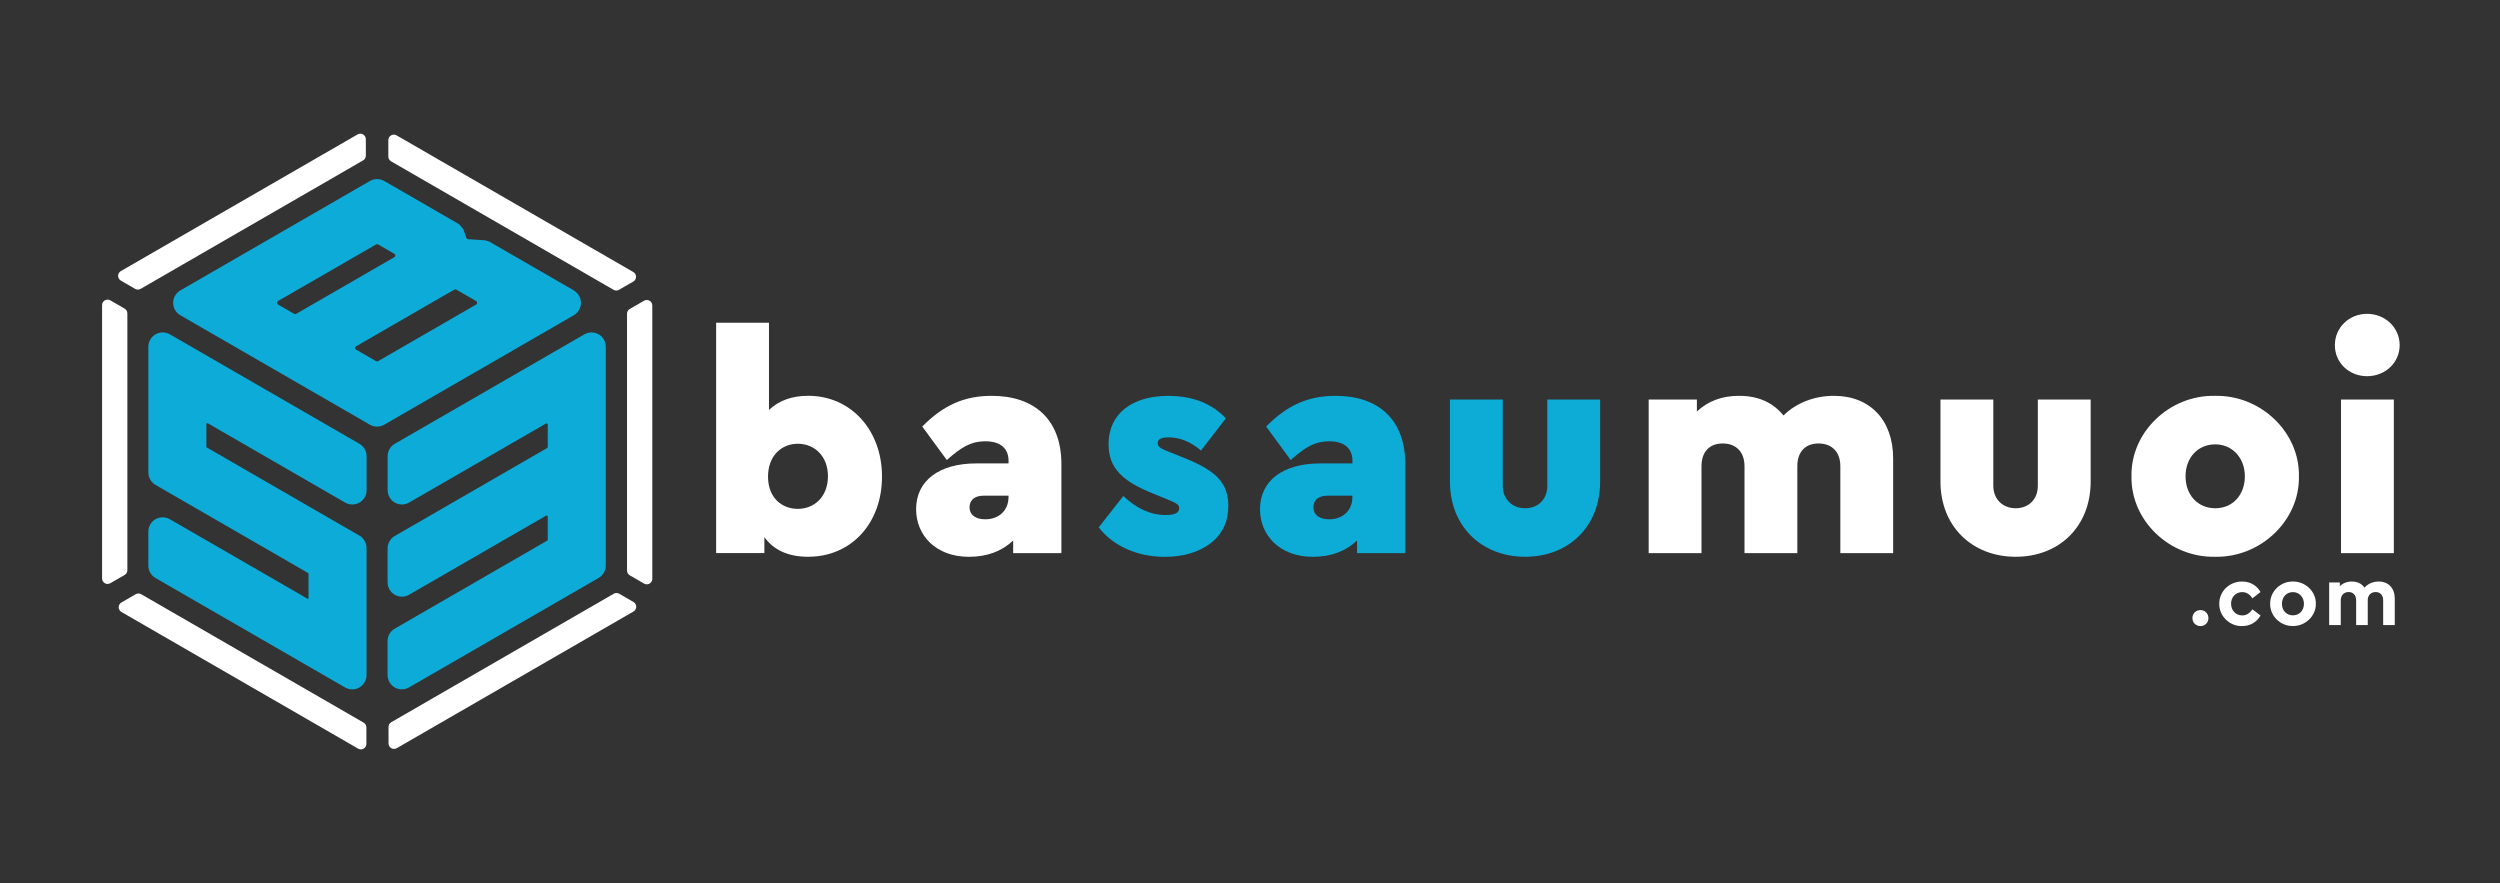 <?xml version="1.0" encoding="UTF-8"?>
<svg id="Layer_1" data-name="Layer 1" xmlns="http://www.w3.org/2000/svg" viewBox="0 0 900 317.91">
  <rect x="0" y="0" width="900" height="317.91" fill="#333333" stroke="none"/>
  <defs>
    <style>
      .cls-1 {
        fill: #fff;
      }

      .cls-2 {
        fill: #0dacd8;
      }

      .cls-3 {
        fill: #0cacd7;
      }
    </style>
  </defs>
  <g>
    <g>
      <path class="cls-2" d="M124.25,180.92c.78,.45,1.67,.69,2.58,.69,1.83,0,3.61-.98,4.56-2.74,.42-.78,.59-1.66,.59-2.54v-12.1c0-1.83-.99-3.54-2.58-4.46L61.15,120.36c-.78-.45-1.67-.69-2.58-.69s-1.8,.24-2.58,.69c-1.59,.92-2.58,2.63-2.58,4.46v45.29c0,1.84,.99,3.55,2.58,4.46l54.95,31.73c.08,.04,.13,.13,.13,.22v8.79c0,.19-.21,.31-.38,.22l-49.55-28.61c-.78-.45-1.67-.69-2.58-.69s-1.8,.24-2.58,.69c-1.59,.92-2.58,2.63-2.58,4.46v12.24c0,1.84,.99,3.55,2.58,4.46l68.25,39.4c.78,.45,1.67,.69,2.57,.69,1.84,0,3.62-.99,4.57-2.76,.42-.78,.59-1.67,.59-2.56v-45.58c0-1.84-.99-3.55-2.58-4.46l-54.95-31.73c-.08-.04-.13-.13-.13-.22v-8.34c0-.19,.21-.31,.38-.22l49.55,28.61Z"/>
      <path class="cls-2" d="M217.8,123.08c-.8-2.17-2.79-3.4-4.85-3.4-.9,0-1.79,.24-2.58,.69l-68.25,39.4c-1.59,.92-2.58,2.63-2.58,4.46v12.02c0,.65,.08,1.3,.29,1.91,.78,2.2,2.79,3.45,4.86,3.45,.9,0,1.8-.24,2.58-.69l49.28-28.45c.29-.17,.65,.04,.65,.37v8.07c0,.15-.08,.3-.22,.37l-54.87,31.68c-1.59,.92-2.58,2.63-2.58,4.46v12.02c0,.65,.08,1.3,.29,1.91,.78,2.2,2.79,3.45,4.86,3.45,.9,0,1.8-.24,2.58-.69l49.28-28.45c.29-.17,.65,.04,.65,.37v8.24c0,.15-.08,.3-.22,.37l-54.87,31.68c-1.59,.92-2.58,2.63-2.58,4.46v12.02c0,.65,.08,1.3,.29,1.91,.78,2.2,2.79,3.45,4.86,3.45,.9,0,1.8-.24,2.58-.69l68.25-39.41c1.59-.92,2.58-2.63,2.58-4.46V124.97c0-.64-.08-1.29-.31-1.9Z"/>
      <path class="cls-2" d="M206.57,104.54l-30.39-17.54s-.1-.05-.15-.06l-1.31-.4c-.05-.02-.1-.03-.16-.03l-6.07-.41c-.29-.02-.53-.21-.62-.48l-.98-2.9c-.03-.08-.07-.16-.12-.22l-1.35-1.65c-.05-.07-.12-.12-.19-.16l-26.9-15.53c-.08-.05-.16-.09-.25-.13-.72-.37-1.53-.56-2.34-.56-.91,0-1.81,.24-2.58,.69l-68.22,39.38c-.06,.03-.12,.07-.18,.1-1.39,.87-2.29,2.37-2.41,4.01-.12,1.64,.56,3.25,1.82,4.31,.23,.19,.48,.37,.74,.52l68.24,39.4c.78,.46,1.68,.7,2.59,.7s1.8-.24,2.58-.69l68.24-39.4c.06-.03,.12-.07,.17-.1,1.52-.95,2.45-2.66,2.41-4.46-.03-1.8-1.02-3.47-2.58-4.37Zm-35.13,5.08l-35.34,20.4c-.22,.13-.49,.13-.71,0l-7.18-4.14c-.47-.27-.47-.95,0-1.22l35.34-20.4c.22-.13,.49-.13,.71,0l7.18,4.14c.47,.27,.47,.95,0,1.22Zm-71.38-1.23l35.34-20.4c.22-.13,.49-.13,.71,0l5.85,3.38c.47,.27,.47,.95,0,1.22l-35.34,20.4c-.22,.13-.49,.13-.71,0l-5.85-3.38c-.47-.27-.47-.95,0-1.22Z"/>
    </g>
    <g>
      <path class="cls-1" d="M233.84,108.26c-.31-.18-.65-.27-.99-.27s-.68,.09-.99,.27l-5.14,2.97c-.61,.35-.99,1.01-.99,1.71v92.47c0,.71,.38,1.36,.99,1.71l5.14,2.97c.31,.18,.65,.27,.99,.27s.68-.09,.99-.27c.61-.35,.99-1.01,.99-1.71V109.97c0-.71-.38-1.36-.99-1.71Z"/>
      <path class="cls-1" d="M140.79,58.08l80.08,46.24c.31,.18,.65,.27,.99,.27s.68-.09,.99-.27l5.14-2.97c.61-.35,.99-1.01,.99-1.71s-.38-1.36-.99-1.71l-85.22-49.2c-.31-.18-.65-.27-.99-.27s-.68,.09-.99,.27c-.61,.35-.99,1.01-.99,1.71v5.93c0,.71,.38,1.36,.99,1.71Z"/>
      <path class="cls-1" d="M43.51,101.02l5.16,2.98c.3,.17,.64,.26,.97,.26s.68-.09,.99-.27L127.09,59.84s.05-.03,.08-.05l3.54-2.05c.61-.35,.99-1.01,.99-1.71v-5.93c0-.71-.38-1.36-.99-1.71-.31-.18-.65-.27-.99-.27s-.68,.09-.99,.27L43.51,97.59c-.61,.35-.99,1.01-.99,1.71s.38,1.36,.99,1.71Z"/>
      <path class="cls-1" d="M130.91,260.15l-80.07-46.23c-.3-.18-.65-.26-.99-.26s-.67,.08-.98,.25c0,0-5.16,2.98-5.16,2.98-.61,.35-.99,1.01-.99,1.71s.38,1.36,.99,1.71l85.22,49.2c.31,.18,.65,.27,.99,.27s.68-.09,.99-.27c.61-.35,.99-1.01,.99-1.71v-5.94c0-.71-.38-1.36-.99-1.71Z"/>
      <path class="cls-1" d="M228.06,216.72l-5.14-2.97c-.31-.18-.65-.27-.99-.27s-.68,.09-.99,.27l-80.08,46.24c-.61,.35-.99,1.01-.99,1.71v5.93c0,.71,.38,1.36,.99,1.71,.31,.18,.65,.27,.99,.27s.68-.09,.99-.27l85.22-49.2c.61-.35,.99-1.01,.99-1.71s-.38-1.36-.99-1.71Z"/>
      <path class="cls-1" d="M45.85,205.28V112.81c0-.71-.38-1.36-.99-1.71l-5.14-2.97c-.31-.18-.65-.27-.99-.27s-.68,.09-.99,.27c-.61,.35-.99,1.01-.99,1.71v98.41c0,.71,.38,1.36,.99,1.71,.31,.18,.65,.27,.99,.27s.68-.09,.99-.27l5.14-2.97c.61-.35,.99-1.01,.99-1.71Z"/>
    </g>
  </g>
  <g>
    <g>
      <path class="cls-1" d="M290.98,200.44c-7.08,0-12.39-2.32-15.81-7.08v5.75h-17.36V116.18h19.02v31.4c3.65-3.43,8.29-5.09,14.15-5.09,15.26,0,26.54,12.27,26.54,29.08s-11.06,28.86-26.54,28.86Zm-3.76-40.69c-5.86,0-10.73,4.31-10.73,11.83s4.86,11.61,10.73,11.61,10.84-4.31,10.84-11.72-4.98-11.72-10.84-11.72Z"/>
      <path class="cls-1" d="M382.1,199.12h-17.36v-4.53c-4.09,3.87-9.4,5.86-15.92,5.86-12.05,0-19.02-7.85-19.02-17.14,0-10.28,8.29-16.48,21.67-16.48h11.61v-.89c0-4.31-2.65-7.08-8.4-7.08-4.98,0-8.51,1.99-13.82,6.75l-8.85-12.05c7.41-7.52,14.93-11.06,24.99-11.06,15.48,0,25.1,8.62,25.1,24.55v32.07Zm-19.02-20.68h-8.96c-3.21,0-5.09,1.55-5.09,4.2s2.1,4.31,5.64,4.31c4.87,0,8.4-3.1,8.4-8.07v-.44Z"/>
    </g>
    <g>
      <path class="cls-3" d="M404.39,178.55c4.75,4.53,9.84,6.86,15.26,6.86,3.21,0,4.86-.77,4.86-2.43,0-1.22-.88-1.77-3.21-2.76l-6.19-2.54c-10.95-4.42-16.03-9.07-16.03-17.8,0-10.95,8.51-17.36,21.45-17.36,8.74,0,15.59,2.65,20.79,8.07l-8.96,11.61c-3.76-3.21-7.63-4.75-11.72-4.75-2.54,0-3.87,.66-3.87,2.1,0,1.22,1.11,1.99,3.76,2.99l5.53,2.21c11.06,4.42,16.14,8.62,16.14,17.36,0,5.64-2.1,10.17-6.41,13.49-4.31,3.21-9.73,4.86-16.48,4.86-9.84,0-18.58-3.87-23.77-10.61l8.85-11.28Z"/>
      <path class="cls-3" d="M505.9,199.12h-17.36v-4.53c-4.09,3.87-9.4,5.86-15.92,5.86-12.05,0-19.02-7.85-19.02-17.14,0-10.28,8.29-16.48,21.67-16.48h11.61v-.89c0-4.31-2.65-7.08-8.4-7.08-4.98,0-8.51,1.99-13.82,6.75l-8.85-12.05c7.41-7.52,14.93-11.06,24.99-11.06,15.48,0,25.1,8.62,25.1,24.55v32.07Zm-19.02-20.68h-8.96c-3.21,0-5.09,1.55-5.09,4.2s2.1,4.31,5.64,4.31c4.87,0,8.4-3.1,8.4-8.07v-.44Z"/>
      <path class="cls-3" d="M521.98,143.83h19.02v31.07c0,4.75,3.32,8.07,8.07,8.07s7.96-3.32,7.96-8.07v-31.07h19.02v29.52c0,16.26-11.39,27.09-26.98,27.09s-27.09-10.84-27.09-27.09v-29.52Z"/>
    </g>
    <g>
      <path class="cls-1" d="M681.54,199.12h-19.02v-31.29c0-5.2-3.1-8.18-7.85-8.18s-7.63,2.99-7.63,8.18v31.29h-19.02v-31.29c0-5.2-3.1-8.18-7.85-8.18s-7.63,2.99-7.63,8.18v31.29h-19.02v-55.29h17.36v4.31c3.98-3.76,9.07-5.64,15.15-5.64,6.86,0,12.16,2.32,16.03,7.08,4.42-4.42,10.95-7.08,18.13-7.08,13.16,0,21.34,8.85,21.34,22.56v34.06Z"/>
      <path class="cls-1" d="M698.57,143.83h19.02v31.07c0,4.75,3.32,8.07,8.07,8.07s7.96-3.32,7.96-8.07v-31.07h19.02v29.52c0,16.26-11.39,27.09-26.98,27.09s-27.09-10.84-27.09-27.09v-29.52Z"/>
      <path class="cls-1" d="M797.42,142.5c16.48-.33,30.52,13.16,30.19,28.97,.33,15.81-13.71,29.3-30.19,28.97-16.48,.33-30.41-13.16-30.08-28.97-.33-15.81,13.6-29.3,30.08-28.97Zm.11,17.47c-6.3,0-10.73,4.75-10.73,11.5s4.42,11.5,10.73,11.5,10.62-4.87,10.62-11.5-4.53-11.5-10.62-11.5Z"/>
      <path class="cls-1" d="M852.16,112.98c6.52,0,11.72,4.98,11.72,11.28s-5.2,11.17-11.72,11.17-11.61-4.87-11.61-11.17,5.09-11.28,11.61-11.28Zm-9.4,30.85h19.02v55.29h-19.02v-55.29Z"/>
    </g>
    <g>
      <path class="cls-1" d="M792.18,219.63c1.61,0,2.85,1.27,2.85,2.88s-1.21,2.88-2.85,2.88-2.91-1.24-2.91-2.88,1.27-2.88,2.91-2.88Z"/>
      <path class="cls-1" d="M807.13,209.35c3,0,5.32,1.42,6.66,3.78l-2.91,2.26c-.96-1.39-2.07-2.23-3.68-2.23-2.35,0-4.02,1.8-4.02,4.18s1.67,4.21,4.02,4.21c1.58,0,2.69-.8,3.68-2.2l2.91,2.23c-1.33,2.35-3.68,3.81-6.66,3.81-4.49,.09-8.27-3.62-8.2-8.05,0-4.49,3.65-7.99,8.2-7.99Z"/>
      <path class="cls-1" d="M825.46,209.35c4.49-.06,8.33,3.62,8.24,7.99,.09,4.37-3.78,8.11-8.27,8.02-4.49,.09-8.27-3.65-8.17-8.02-.09-4.37,3.71-8.08,8.2-7.99Zm0,3.81c-2.32,0-3.96,1.76-3.96,4.21s1.64,4.15,3.96,4.15,3.96-1.76,3.96-4.15-1.7-4.21-3.96-4.21Z"/>
      <path class="cls-1" d="M862.12,225.02h-4.18v-8.92c0-1.83-1.08-2.97-2.73-2.97s-2.82,1.18-2.82,2.88v9.01h-4.18v-8.92c0-1.83-1.08-2.97-2.72-2.97s-2.82,1.15-2.82,2.97v8.92h-4.18v-15.33h3.84v1.36c1.02-1.08,2.57-1.7,4.33-1.7,2.01,0,3.53,.74,4.55,2.2,1.21-1.36,3-2.2,5.11-2.2,3.59,0,5.79,2.45,5.79,6.16v9.51Z"/>
    </g>
  </g>
</svg>